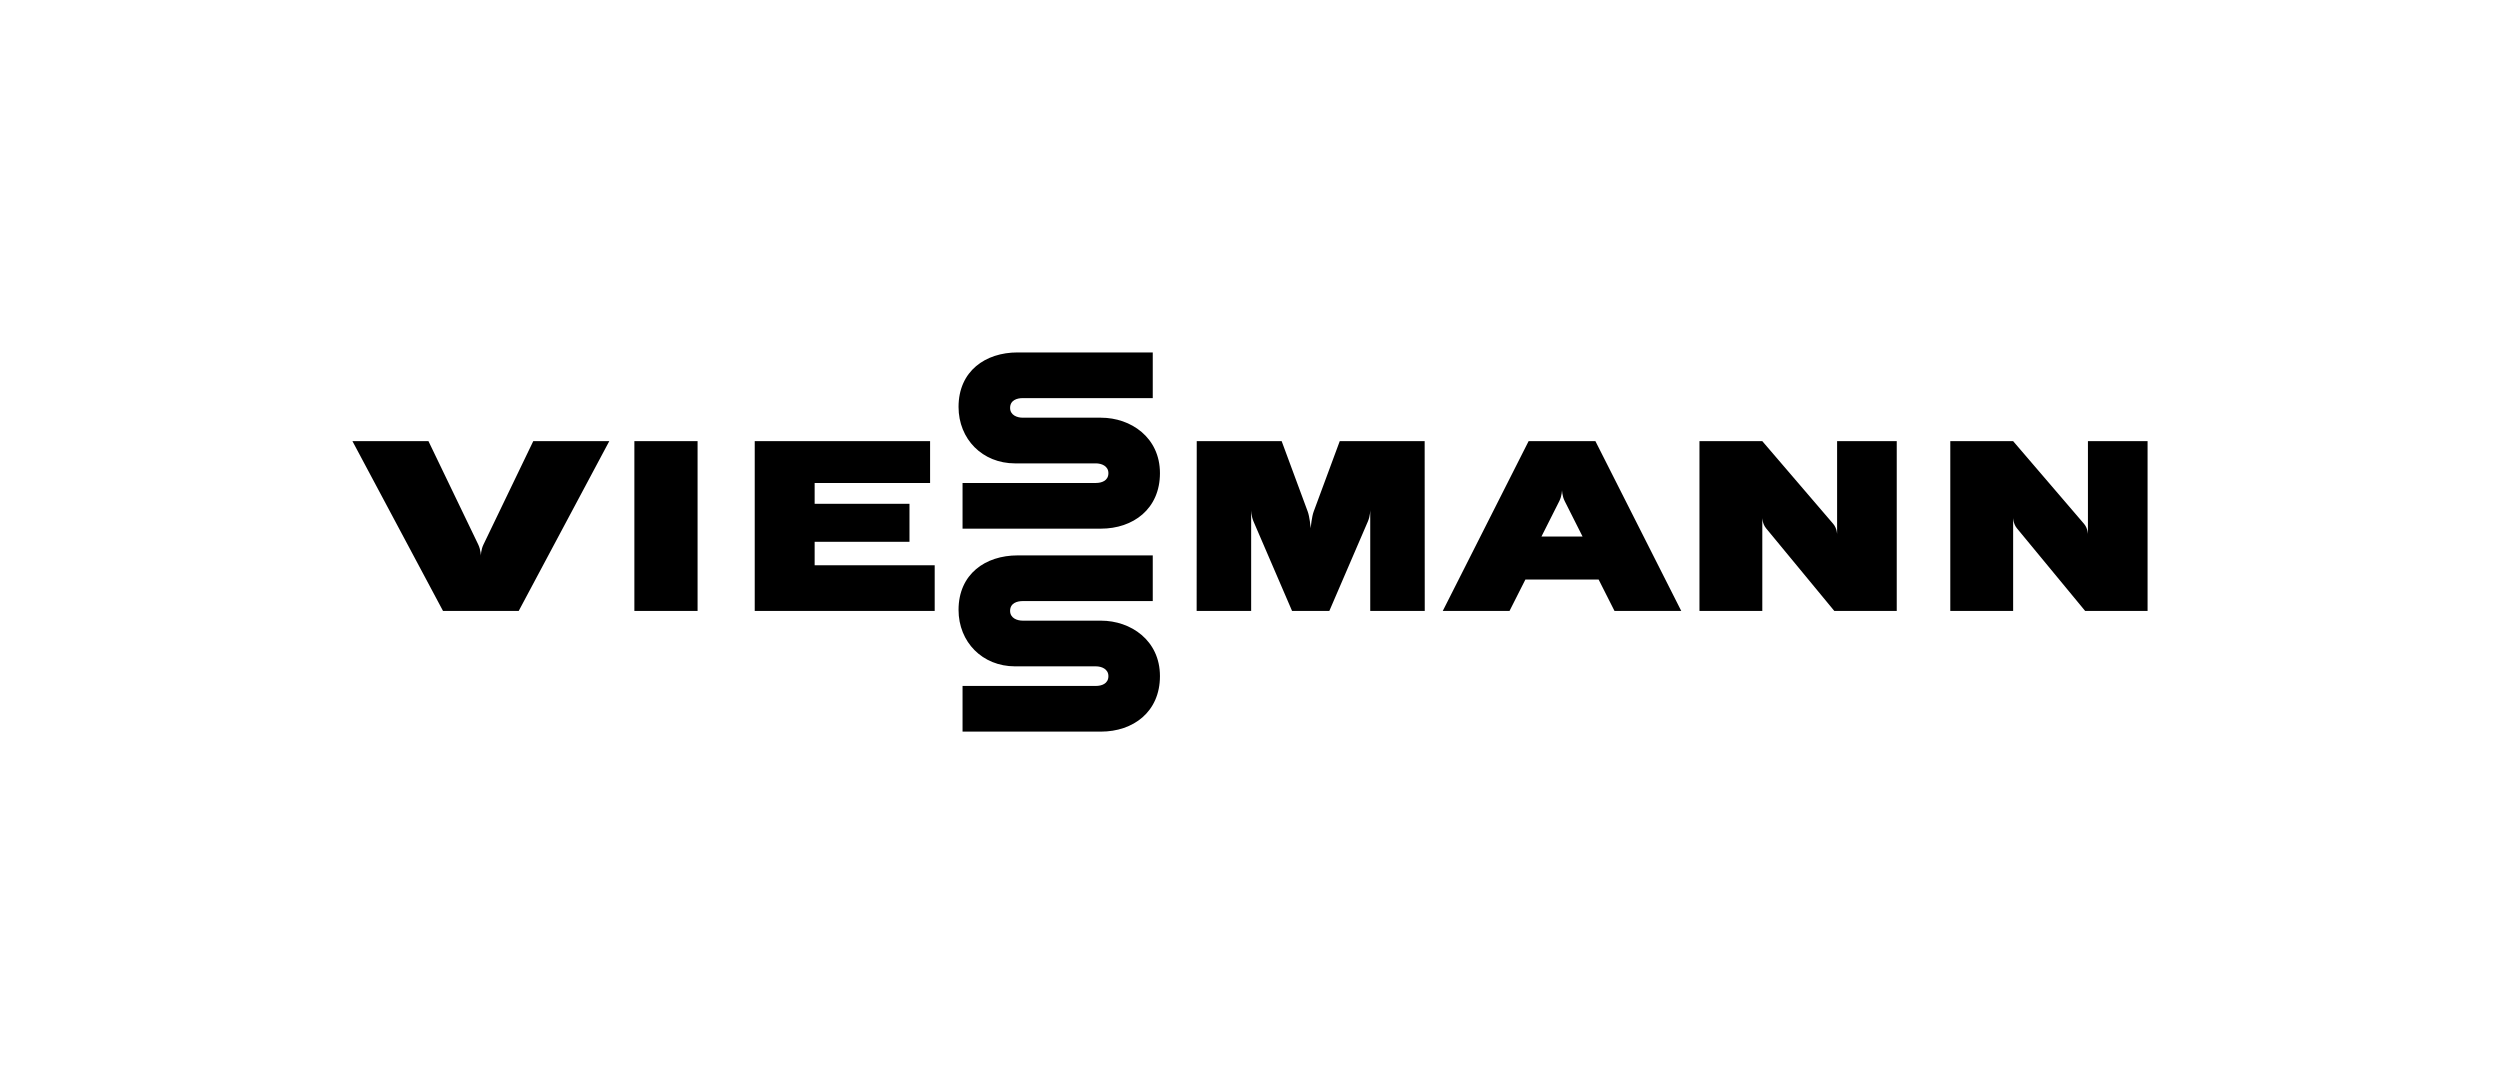 <?xml version="1.0" encoding="UTF-8"?>
<svg xmlns="http://www.w3.org/2000/svg" id="a" data-name="Ebene 5" viewBox="0 0 2670.92 1158.16">
  <path id="b" data-name="RZ" d="M1431.34,471.31l-27.8,75.11c-2.12,5.64-3.12,16.56-3.23,17.93-.12-1.37-1.12-12.29-3.23-17.93l-27.8-75.12h-90.73l-.09,181.42h58.23v-107.92s0,6.39,2.47,12.17l41.24,95.75h39.81l41.24-95.75c2.47-5.78,2.47-12.17,2.47-12.17v107.92h58.23s-.09-181.42-.09-181.42h-90.73ZM1176.29,446.24c-3.28,0-83.82,0-83.82,0-5.77,0-13.31-2.68-13.31-10.45,0-8.3,7.54-10.45,13.31-10.45h139.1v-48.81h-144.38c-34.45,0-63.11,19.93-63.11,58.2,0,34.43,25.54,60.31,60.29,60.33h.09c2.55,0,86.41,0,86.41,0,5.77,0,13.31,2.68,13.31,10.45,0,8.3-7.54,10.48-13.31,10.48h-142.52v48.81s146.06,0,147.79,0c34.45,0,63.11-21.01,63.11-59.28s-31.23-59.26-62.97-59.26ZM1176.29,663.08c-3.28,0-83.82,0-83.82,0-5.77,0-13.31-2.68-13.31-10.45,0-8.3,7.54-10.45,13.31-10.45h139.1v-48.81h-144.38c-34.45,0-63.11,19.93-63.11,58.2,0,34.43,25.54,60.31,60.29,60.33h.09c2.55,0,86.41,0,86.41,0,5.77,0,13.31,2.68,13.31,10.45,0,8.3-7.54,10.48-13.31,10.48h-142.52v48.81s146.06,0,147.79,0c34.45,0,63.11-21.01,63.11-59.28s-31.23-59.26-62.97-59.26ZM1633.12,471.31l-91.73,181.42h71.32l16.95-33.54h78.27l16.95,33.54h71.32l-91.73-181.42h-71.35ZM1646.83,573.24h0s0,0,0,0h0ZM1646.83,573.24s16.31-32.34,19.12-37.95c2.85-5.61,2.85-12.01,2.85-12.01,0,0,0,6.41,2.85,12.01,2.82,5.61,19.12,37.95,19.12,37.95h-43.94ZM1962.7,570.92s0-6.41-4.18-11.28l-75.73-88.33h-67.14s0,181.42,0,181.42h67.14v-99.6s0,6.39,4.02,11.25l72.93,88.34h66.68v-181.42h-63.72s0,99.61,0,99.61ZM2230.68,471.31v99.61s0-6.41-4.18-11.28l-75.73-88.33h-67.14s0,181.42,0,181.42h67.14v-99.6s0,6.39,4.02,11.25l72.93,88.34h66.68v-181.42h-63.72ZM516.59,581.63c-2.86,5.86-2.86,12.27-2.86,12.27,0,0,0-6.41-2.86-12.27l-53.12-110.32h-81.22l96.78,181.42h80.85l96.78-181.42h-81.22l-53.12,110.32ZM677.74,652.72h67.53v-181.42h-67.53v181.42ZM870.34,578.81h101.32v-40.53h-101.32v-22.29h123.34v-44.68h-187.35v181.42h192.27v-48.82h-128.26v-25.1Z"></path>
</svg>
